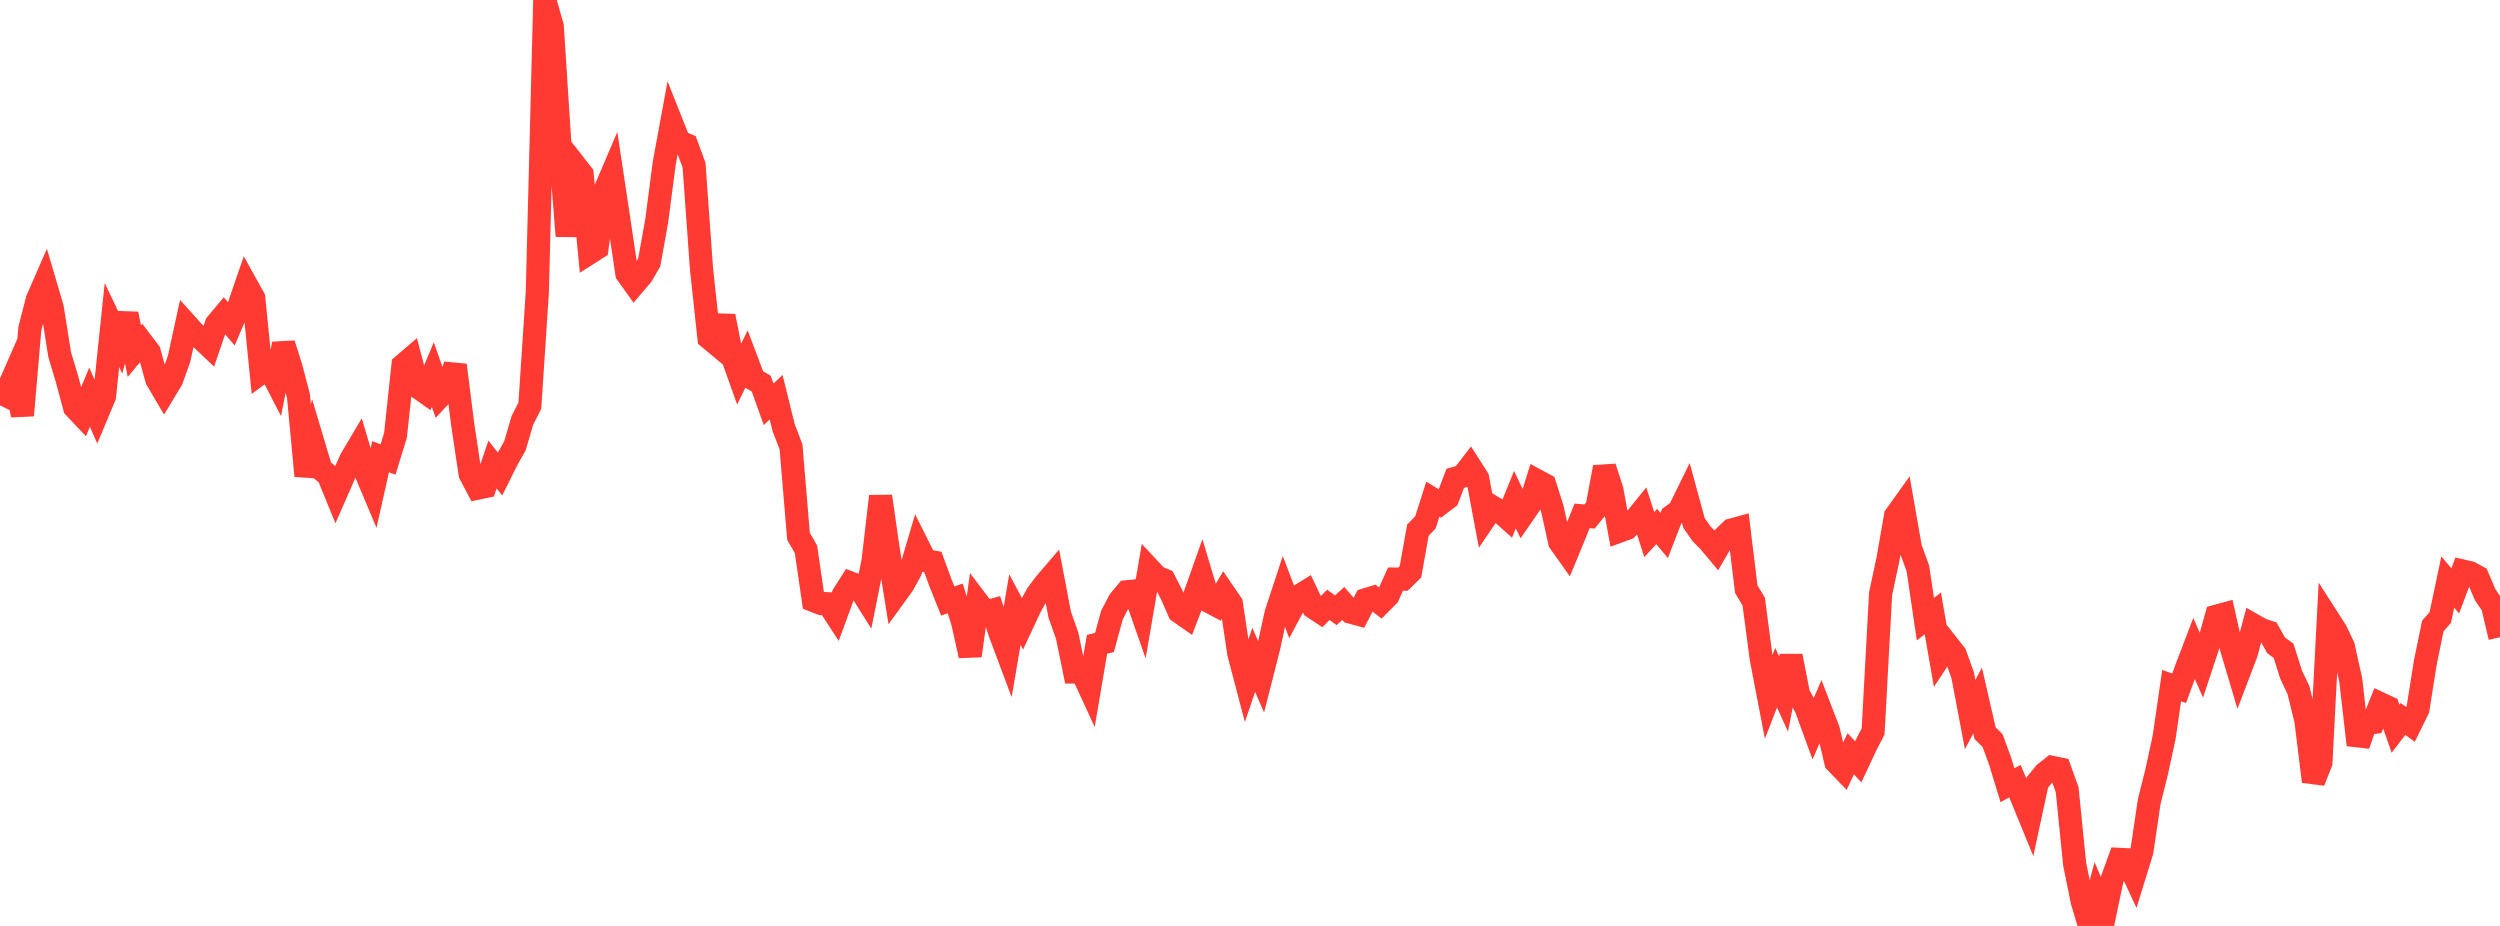<?xml version="1.0" standalone="no"?>
<!DOCTYPE svg PUBLIC "-//W3C//DTD SVG 1.1//EN" "http://www.w3.org/Graphics/SVG/1.1/DTD/svg11.dtd">

<svg width="135" height="50" viewBox="0 0 135 50" preserveAspectRatio="none" 
  xmlns="http://www.w3.org/2000/svg"
  xmlns:xlink="http://www.w3.org/1999/xlink">


<polyline points="0.0, 21.888 0.403, 21.069 0.806, 20.15 1.209, 22.433 1.612, 17.751 2.015, 16.18 2.418, 15.258 2.821, 16.627 3.224, 19.159 3.627, 20.498 4.03, 22.002 4.433, 22.428 4.836, 21.448 5.239, 22.367 5.642, 21.404 6.045, 17.554 6.448, 18.398 6.851, 16.953 7.254, 18.959 7.657, 18.481 8.06, 19.013 8.463, 20.483 8.866, 21.167 9.269, 20.499 9.672, 19.369 10.075, 17.522 10.478, 17.971 10.881, 18.292 11.284, 18.676 11.687, 17.498 12.09, 17.018 12.493, 17.487 12.896, 16.542 13.299, 15.37 13.701, 16.093 14.104, 20.114 14.507, 19.815 14.91, 20.594 15.313, 18.571 15.716, 19.85 16.119, 21.395 16.522, 25.697 16.925, 23.979 17.328, 25.332 17.731, 25.665 18.134, 26.655 18.537, 25.735 18.94, 24.819 19.343, 24.139 19.746, 25.502 20.149, 26.458 20.552, 24.661 20.955, 24.814 21.358, 23.501 21.761, 19.728 22.164, 19.381 22.567, 20.905 22.97, 21.189 23.373, 20.226 23.776, 21.379 24.179, 20.945 24.582, 19.716 24.985, 22.913 25.388, 25.593 25.791, 26.36 26.194, 26.275 26.597, 25.083 27.0, 25.594 27.403, 24.787 27.806, 24.076 28.209, 22.697 28.612, 21.91 29.015, 15.783 29.418, 0.0 29.821, 1.42 30.224, 7.659 30.627, 12.746 31.03, 8.892 31.433, 9.407 31.836, 13.654 32.239, 13.398 32.642, 10.341 33.045, 9.397 33.448, 12.071 33.851, 14.77 34.254, 15.333 34.657, 14.861 35.06, 14.167 35.463, 11.925 35.866, 8.833 36.269, 6.641 36.672, 7.655 37.075, 7.822 37.478, 8.916 37.881, 14.516 38.284, 18.247 38.687, 18.582 39.09, 17.072 39.493, 19.107 39.896, 20.236 40.299, 19.413 40.701, 20.48 41.104, 20.712 41.507, 21.834 41.91, 21.446 42.313, 23.079 42.716, 24.136 43.119, 28.96 43.522, 29.664 43.925, 32.426 44.328, 32.584 44.731, 32.603 45.134, 33.222 45.537, 32.121 45.94, 31.488 46.343, 31.641 46.746, 32.285 47.149, 30.274 47.552, 26.801 47.955, 29.615 48.358, 32.122 48.761, 31.566 49.164, 30.831 49.567, 29.467 49.97, 30.272 50.373, 30.345 50.776, 31.448 51.179, 32.454 51.582, 32.313 51.985, 33.604 52.388, 35.408 52.791, 32.525 53.194, 33.058 53.597, 32.949 54.0, 34.188 54.403, 35.263 54.806, 32.919 55.209, 33.678 55.612, 32.816 56.015, 32.079 56.418, 31.541 56.821, 31.07 57.224, 33.188 57.627, 34.327 58.03, 36.289 58.433, 36.289 58.836, 37.163 59.239, 34.794 59.642, 34.693 60.045, 33.214 60.448, 32.44 60.851, 31.955 61.254, 31.916 61.657, 33.069 62.06, 30.72 62.463, 31.152 62.866, 31.325 63.269, 32.115 63.672, 33.033 64.075, 33.315 64.478, 32.268 64.881, 31.128 65.284, 32.476 65.687, 32.689 66.09, 32.01 66.493, 32.598 66.896, 35.289 67.299, 36.82 67.701, 35.632 68.104, 36.554 68.507, 34.969 68.91, 33.119 69.313, 31.895 69.716, 32.954 70.119, 32.2 70.522, 31.952 70.925, 32.8 71.328, 33.066 71.731, 32.663 72.134, 32.954 72.537, 32.589 72.94, 33.054 73.343, 33.165 73.746, 32.385 74.149, 32.262 74.552, 32.573 74.955, 32.169 75.358, 31.271 75.761, 31.275 76.164, 30.881 76.567, 28.628 76.97, 28.217 77.373, 26.956 77.776, 27.2 78.179, 26.895 78.582, 25.83 78.985, 25.717 79.388, 25.194 79.791, 25.824 80.194, 27.97 80.597, 27.375 81.0, 27.619 81.403, 27.978 81.806, 26.981 82.209, 27.825 82.612, 27.243 83.015, 25.964 83.418, 26.181 83.821, 27.452 84.224, 29.272 84.627, 29.839 85.03, 28.862 85.433, 27.856 85.836, 27.891 86.239, 27.395 86.642, 25.229 87.045, 26.465 87.448, 28.681 87.851, 28.533 88.254, 28.11 88.657, 27.613 89.06, 28.871 89.463, 28.43 89.866, 28.917 90.269, 27.877 90.672, 27.585 91.075, 26.764 91.478, 28.243 91.881, 28.822 92.284, 29.23 92.687, 29.711 93.09, 29.017 93.493, 28.624 93.896, 28.514 94.299, 31.816 94.701, 32.485 95.104, 35.54 95.507, 37.637 95.91, 36.595 96.313, 37.478 96.716, 35.425 97.119, 37.486 97.522, 38.216 97.925, 39.319 98.328, 38.38 98.731, 39.427 99.134, 41.147 99.537, 41.565 99.94, 40.7 100.343, 41.14 100.746, 40.28 101.149, 39.492 101.552, 32.058 101.955, 30.173 102.358, 27.861 102.761, 27.298 103.164, 29.597 103.567, 30.697 103.97, 33.435 104.373, 33.123 104.776, 35.438 105.179, 34.828 105.582, 35.34 105.985, 36.462 106.388, 38.59 106.791, 37.829 107.194, 39.59 107.597, 39.987 108.0, 41.081 108.403, 42.402 108.806, 42.183 109.209, 43.143 109.612, 44.126 110.015, 42.257 110.418, 41.758 110.821, 41.441 111.224, 41.523 111.627, 42.645 112.03, 46.652 112.433, 48.645 112.836, 50.0 113.239, 48.483 113.642, 49.444 114.045, 47.518 114.448, 46.406 114.851, 46.426 115.254, 47.293 115.657, 45.99 116.06, 43.276 116.463, 41.668 116.866, 39.799 117.269, 37.023 117.672, 37.168 118.075, 36.07 118.478, 35.015 118.881, 35.932 119.284, 34.715 119.687, 33.277 120.09, 33.167 120.493, 34.974 120.896, 36.331 121.299, 35.277 121.701, 33.764 122.104, 33.993 122.507, 34.131 122.91, 34.848 123.313, 35.142 123.716, 36.418 124.119, 37.273 124.522, 38.921 124.925, 42.2 125.328, 41.18 125.731, 33.432 126.134, 34.06 126.537, 34.898 126.94, 36.721 127.343, 40.227 127.746, 39.068 128.149, 39.016 128.552, 38.006 128.955, 38.195 129.358, 39.35 129.761, 38.825 130.164, 39.117 130.567, 38.3 130.97, 35.76 131.373, 33.801 131.776, 33.343 132.179, 31.429 132.582, 31.909 132.985, 30.837 133.388, 30.93 133.791, 31.151 134.194, 32.106 134.597, 32.704 135.0, 34.409" fill="none" stroke="#ff3a33" stroke-width="1.25"/>

</svg>
